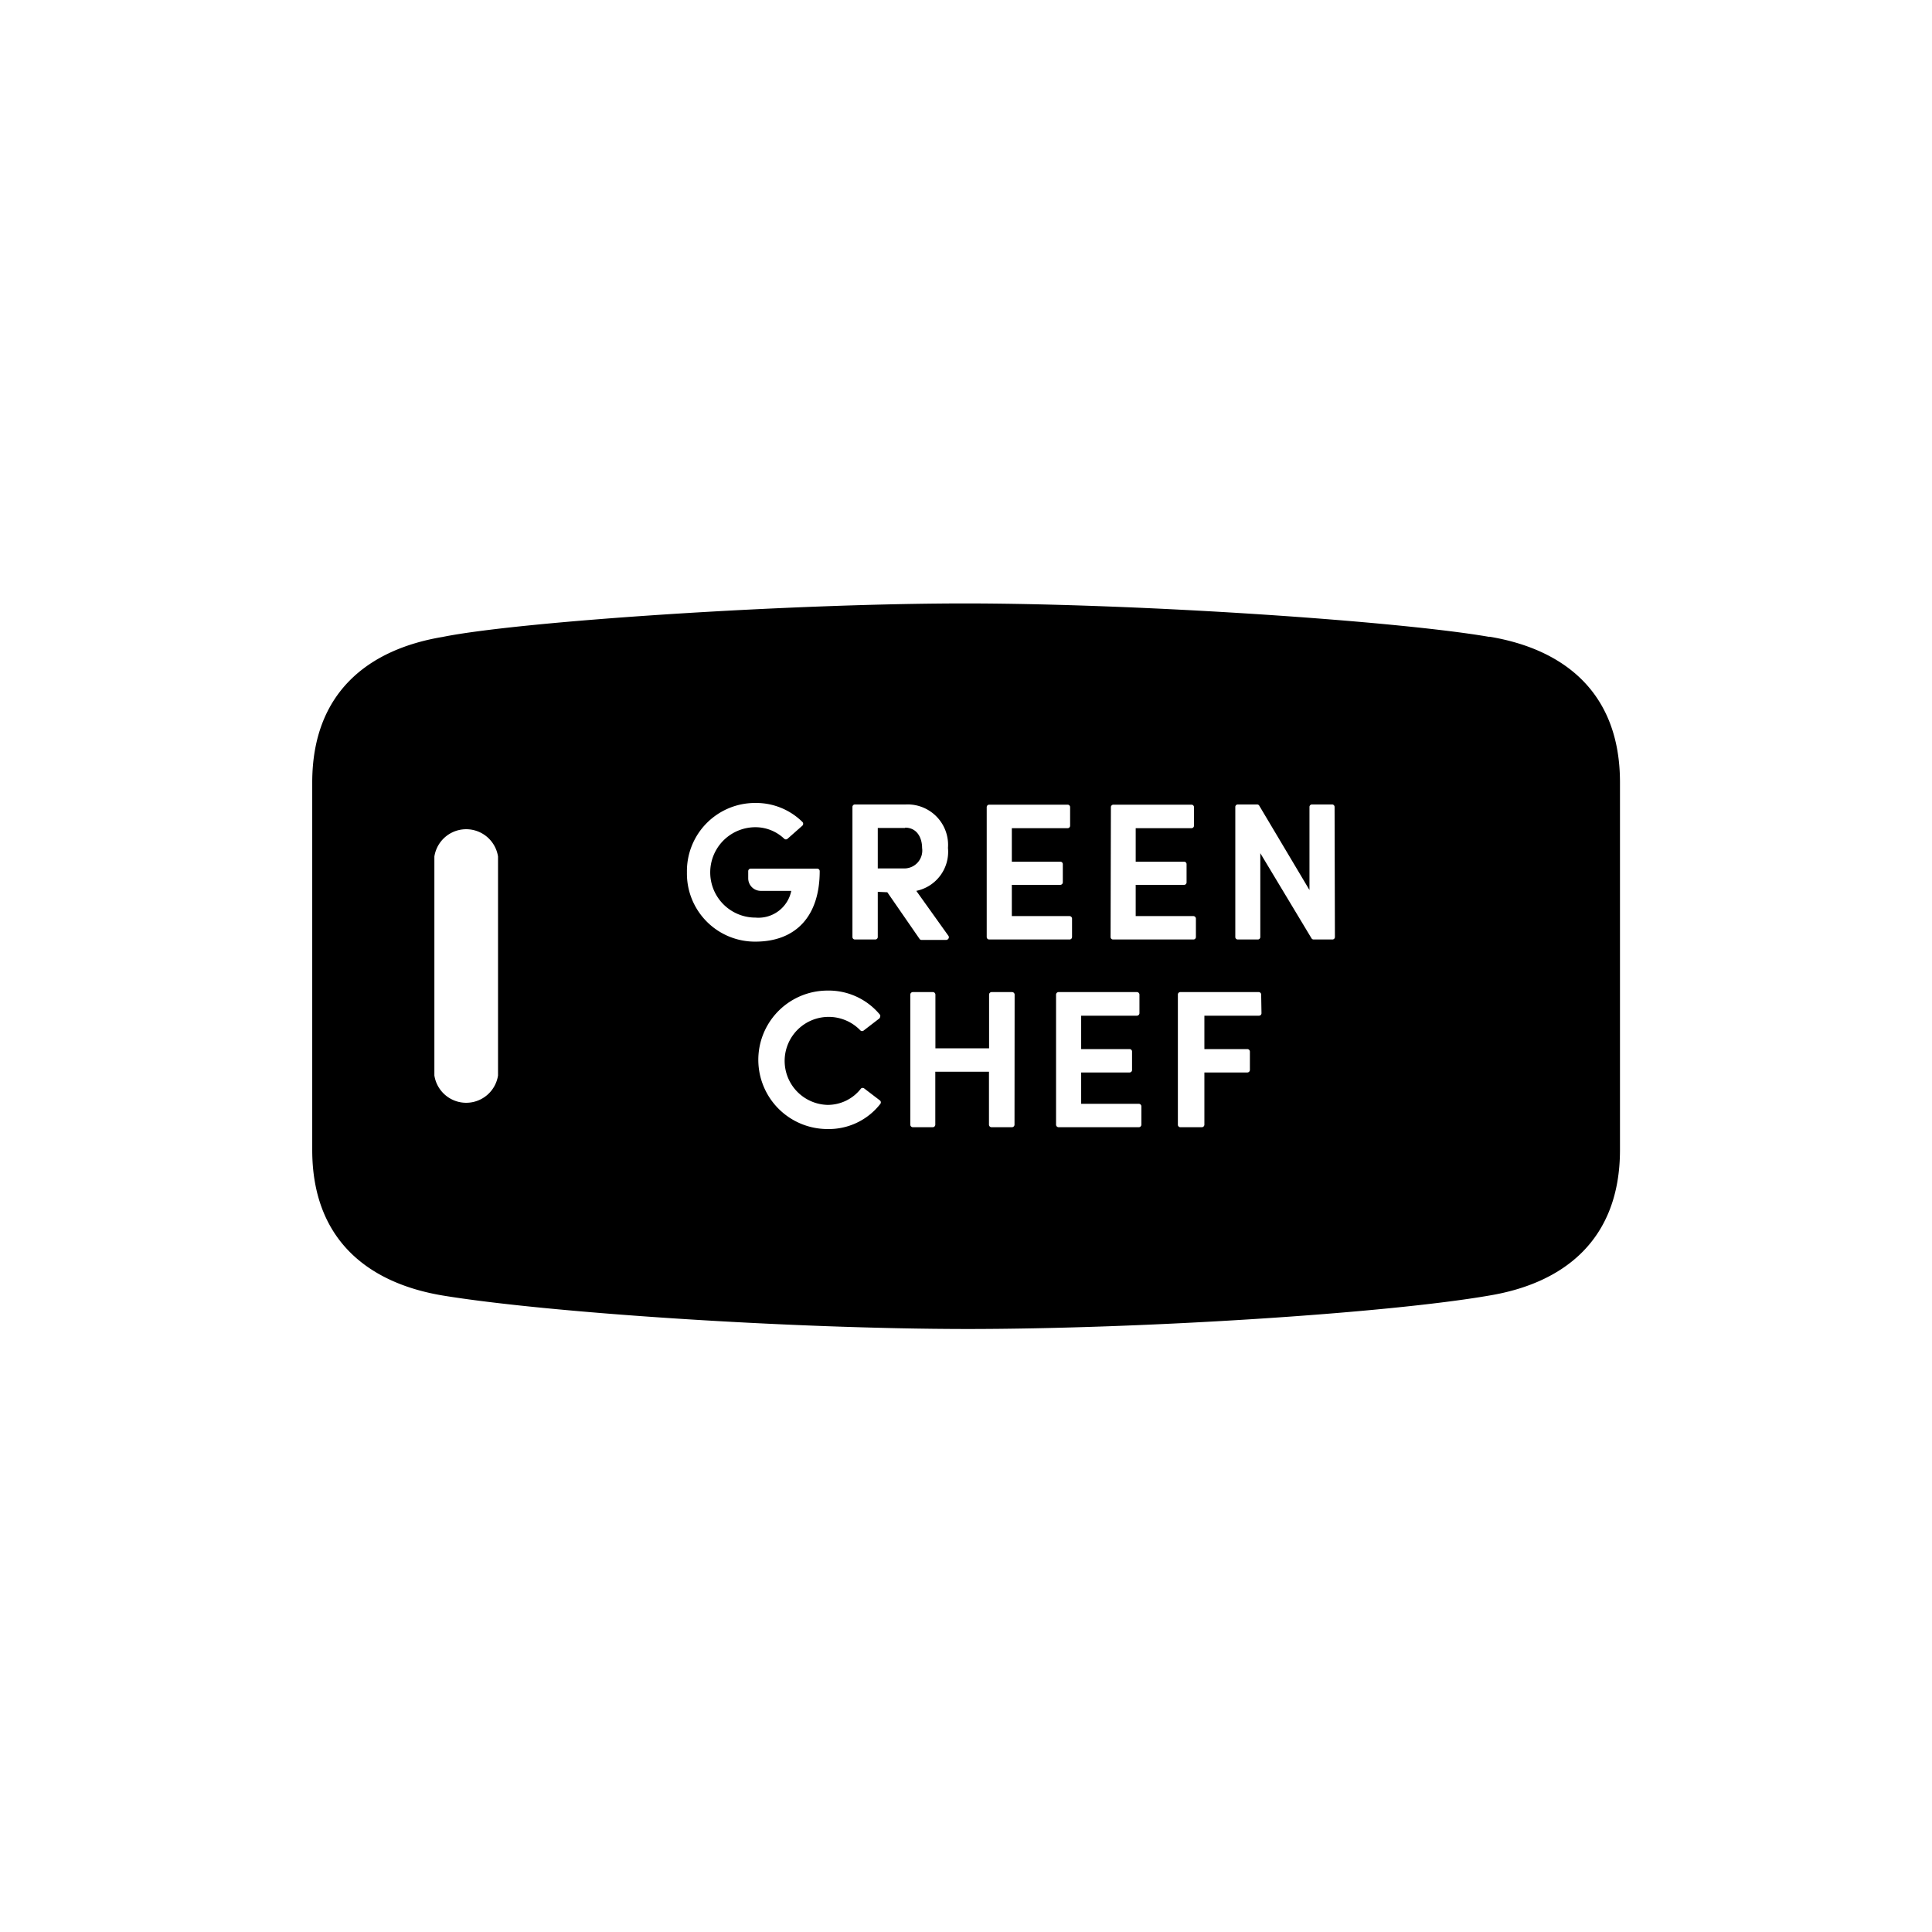 <?xml version="1.0" encoding="UTF-8"?> <svg xmlns="http://www.w3.org/2000/svg" width="63.5mm" height="63.5mm" viewBox="0 0 180 180"><title>green-chef</title><g id="Layer_2" data-name="Layer 2"><g id="Layer_1-2" data-name="Layer 1"><g id="green-chef"><rect width="180" height="180" style="fill:none"></rect><path d="M84.32,77.14H81.78v3.77h2.47A1.67,1.67,0,0,0,85.91,79c0-.87-.42-1.89-1.59-1.89"></path><path d="M124.37,87.3a.23.23,0,0,1-.24.23h-1.74a.23.23,0,0,1-.2-.11l-4.77-7.93V87.3a.23.23,0,0,1-.23.23h-1.87a.23.23,0,0,1-.23-.23V75.18a.23.23,0,0,1,.23-.23h1.8a.23.23,0,0,1,.2.11L122,82.92V75.18a.23.23,0,0,1,.24-.23h1.86a.23.23,0,0,1,.24.23Zm-6.84,7.09a.23.23,0,0,1-.23.24h-5.09v3.11h4a.24.24,0,0,1,.24.24v1.7a.24.24,0,0,1-.24.24h-4v4.86a.24.24,0,0,1-.24.24h-2a.23.23,0,0,1-.23-.24V92.67a.23.23,0,0,1,.23-.24h7.3a.23.23,0,0,1,.23.24Zm-11.19,10.39a.24.24,0,0,1-.24.24H98.63a.24.24,0,0,1-.24-.24V92.67a.24.24,0,0,1,.24-.24h7.29a.24.24,0,0,1,.24.24v1.72a.24.24,0,0,1-.24.24h-5.19v3.11h4.51a.23.23,0,0,1,.23.24v1.7a.23.23,0,0,1-.23.24h-4.51v2.92h5.37a.24.24,0,0,1,.24.24Zm-11.82,0a.24.24,0,0,1-.24.24h-1.9a.24.24,0,0,1-.24-.24V99.85h-5v4.93a.24.24,0,0,1-.24.24H85.05a.24.24,0,0,1-.24-.24V92.67a.24.24,0,0,1,.24-.24h1.86a.24.24,0,0,1,.24.24v5h5v-5a.24.24,0,0,1,.24-.24h1.9a.24.24,0,0,1,.24.24ZM81.78,83.09V87.3a.23.23,0,0,1-.24.23H79.66a.23.23,0,0,1-.24-.23V75.18a.23.23,0,0,1,.24-.23h4.73A3.77,3.77,0,0,1,88.32,79,3.72,3.72,0,0,1,85.37,83l3,4.2a.23.23,0,0,1,0,.24.26.26,0,0,1-.22.13H85.87a.22.22,0,0,1-.2-.1l-3-4.34ZM82,102.87a6.08,6.08,0,0,1-4.9,2.32,6.45,6.45,0,0,1,0-12.9A6.19,6.19,0,0,1,82,94.56a.27.27,0,0,1,0,.18.26.26,0,0,1-.09.16L80.48,96a.23.23,0,0,1-.32,0,4.1,4.1,0,1,0-3.06,6.94,3.92,3.92,0,0,0,3.09-1.49.2.2,0,0,1,.16-.09.22.22,0,0,1,.17.05L82,102.54a.24.24,0,0,1,0,.33M64,81.27a6.35,6.35,0,0,1,6.38-6.46,6.14,6.14,0,0,1,4.38,1.77.24.24,0,0,1,.07.18.25.25,0,0,1-.08.17l-1.37,1.21a.23.23,0,0,1-.32,0,3.89,3.89,0,0,0-2.68-1.07,4.21,4.21,0,0,0,0,8.42A3.12,3.12,0,0,0,73.72,83H70.88a1.17,1.17,0,0,1-1.17-1.17v-.67a.23.23,0,0,1,.24-.23h6.18a.23.23,0,0,1,.24.23c0,4.18-2.2,6.57-6,6.57A6.34,6.34,0,0,1,64,81.27M46.4,100.2a3,3,0,0,1-5.93,0V79.8a3,3,0,0,1,5.93,0Zm45.53-25a.23.23,0,0,1,.24-.23h7.3a.23.23,0,0,1,.23.23v1.73a.23.23,0,0,1-.23.23h-5.2v3.12h4.51a.23.23,0,0,1,.24.23V82.2a.24.24,0,0,1-.24.24H94.27v2.91h5.37a.24.24,0,0,1,.24.24V87.3a.23.23,0,0,1-.24.23H92.17a.23.23,0,0,1-.24-.23Zm11.57,0a.23.23,0,0,1,.24-.23H111a.23.23,0,0,1,.24.23v1.73a.23.23,0,0,1-.24.23h-5.19v3.12h4.51a.23.23,0,0,1,.23.23V82.2a.23.23,0,0,1-.23.24h-4.51v2.91h5.37a.24.24,0,0,1,.24.24V87.3a.23.23,0,0,1-.24.23h-7.47a.23.23,0,0,1-.24-.23Zm35.27-15.86c-8.32-1.45-32.18-3.1-48.76-3.12h0c-16.58,0-41.58,1.67-48.76,3.12-6.91,1.15-12.16,5.17-12.16,13.57v34.22c0,8.4,5.25,12.42,12.16,13.57,9.67,1.59,32.18,3.1,48.76,3.12h0c16.58,0,39.26-1.47,48.76-3.12,6.91-1.15,12.16-5.17,12.16-13.57V72.89c0-8.4-5.25-12.42-12.16-13.57"></path></g></g></g></svg> 